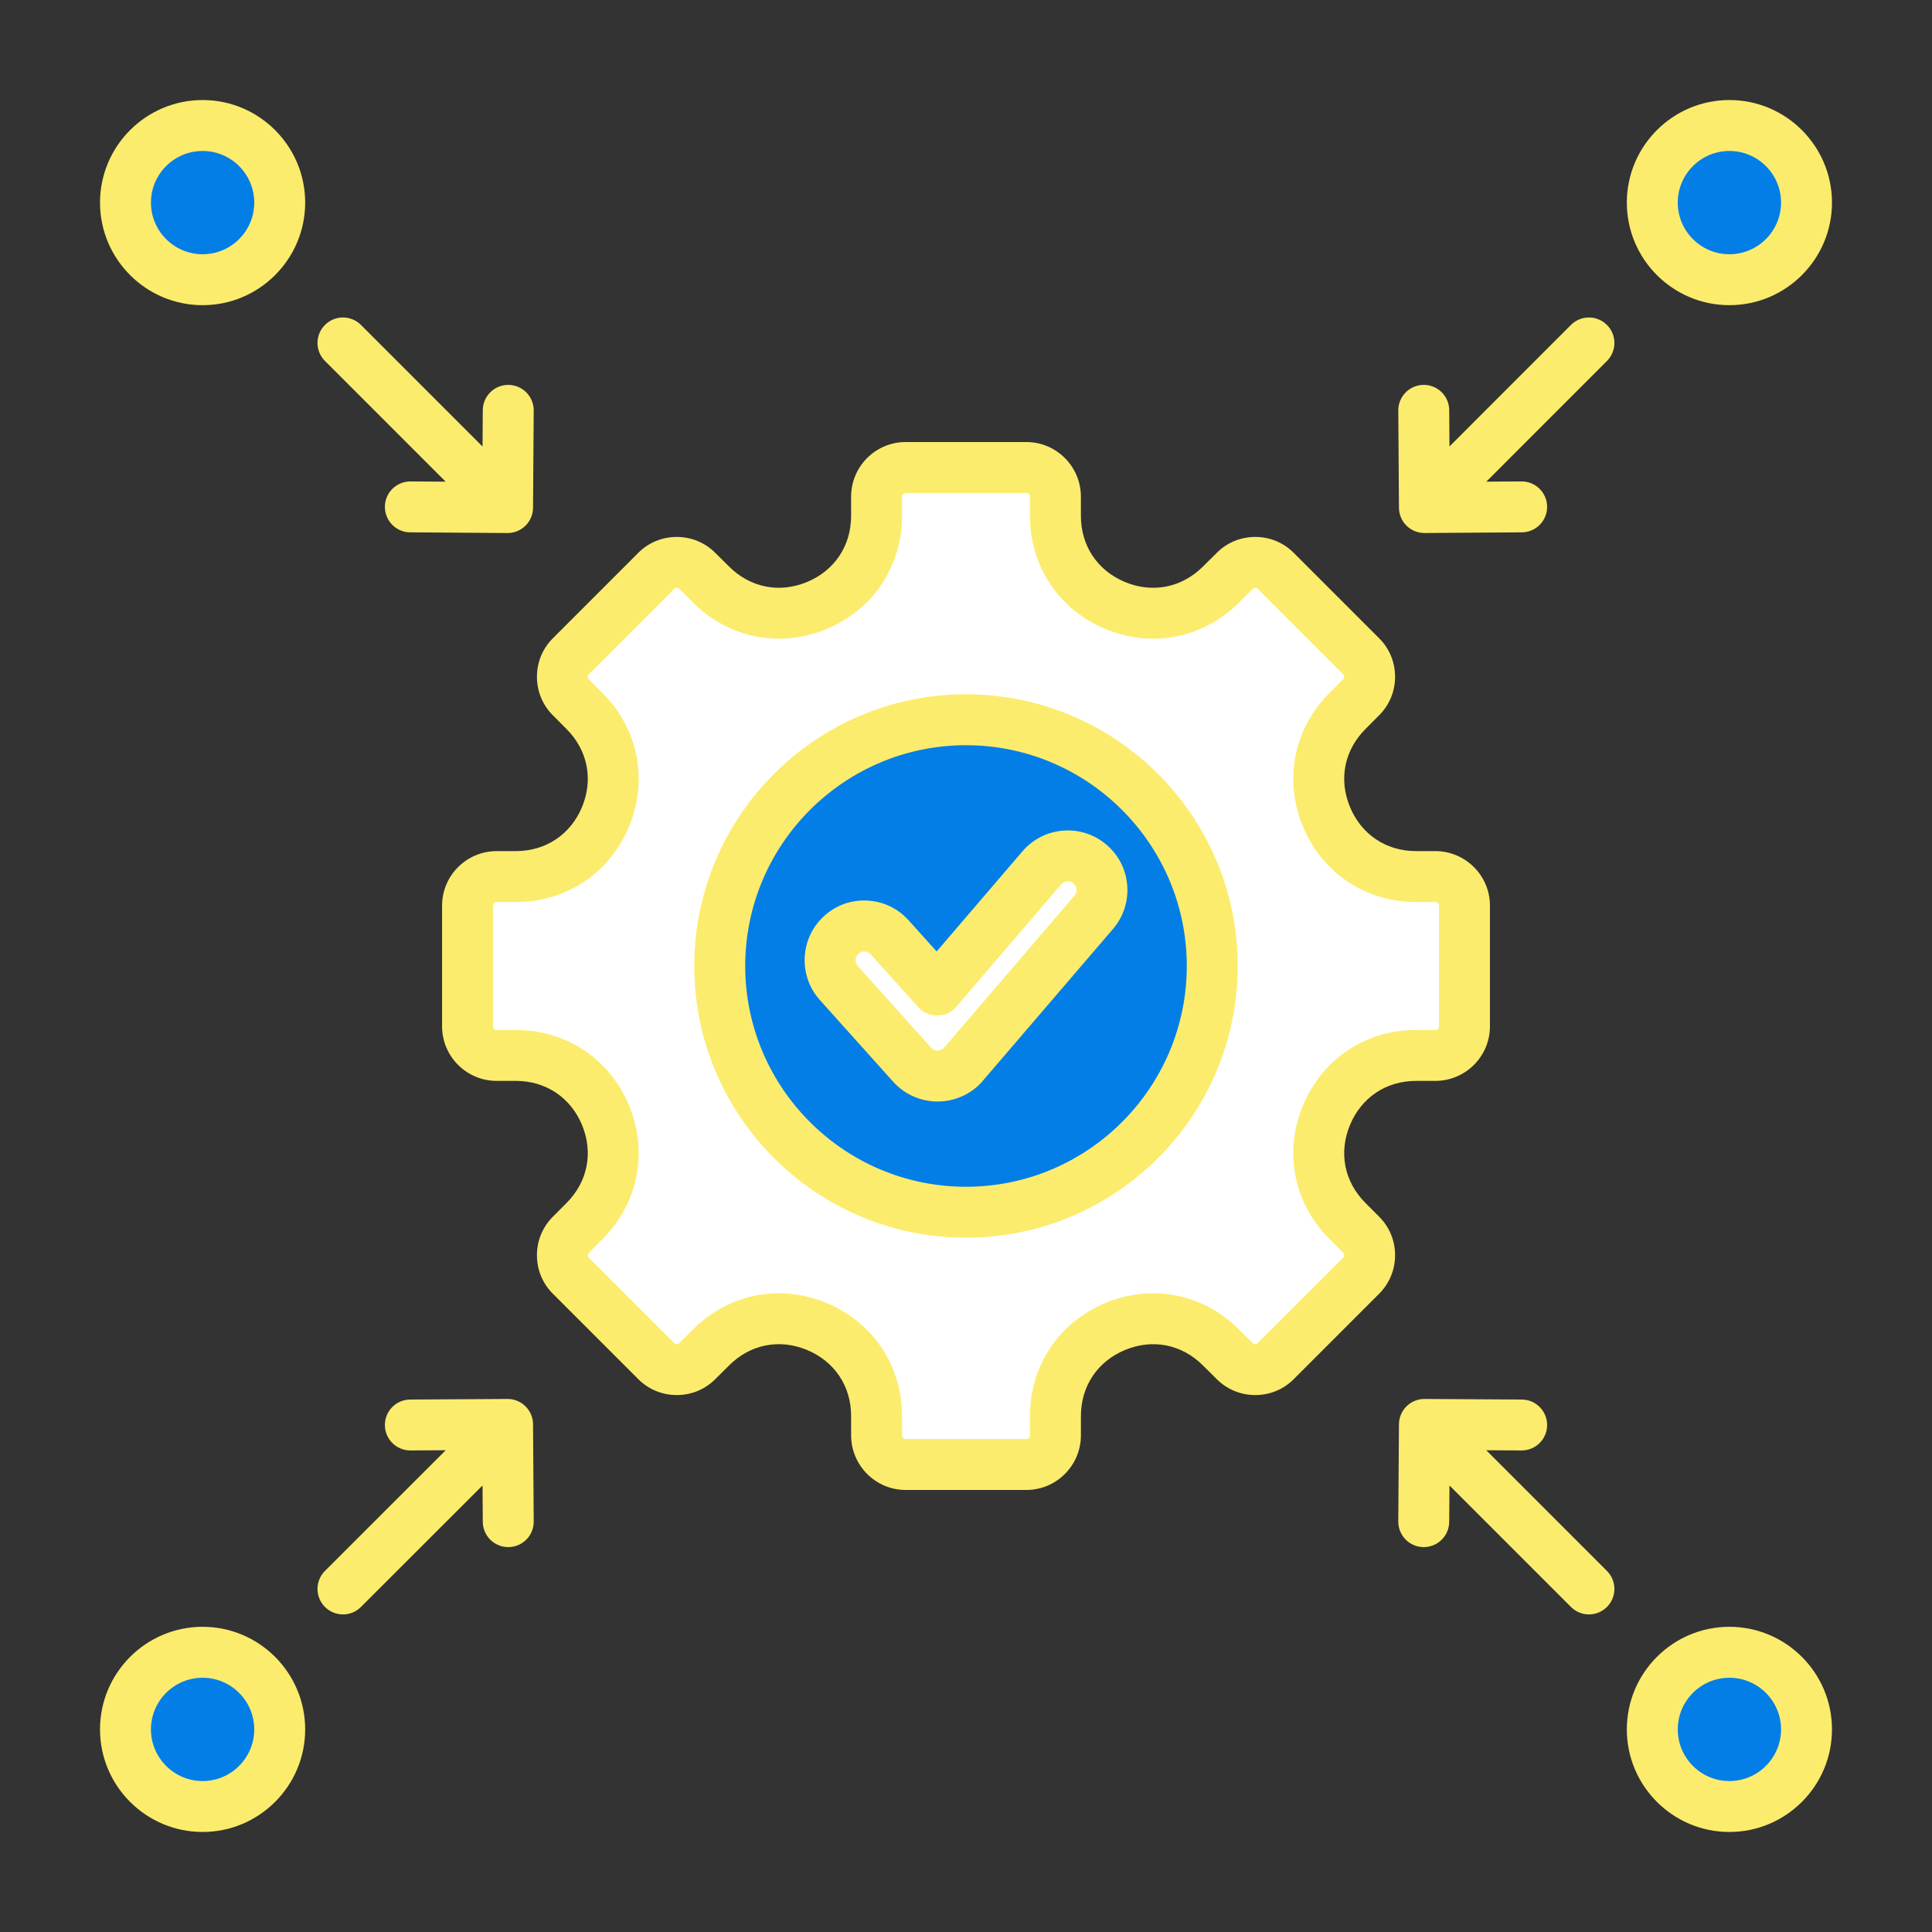 <svg width="100" height="100" viewBox="0 0 100 100" fill="none" xmlns="http://www.w3.org/2000/svg">
<rect x="0" y="0" width="100" height="100" fill="#333333" stroke="none"/>
<g clip-path="url(#clip0_78_5242)">
<path fill-rule="evenodd" clip-rule="evenodd" d="M89.515 93.506C91.719 93.506 93.506 91.719 93.506 89.515C93.506 87.31 91.719 85.523 89.515 85.523C87.31 85.523 85.523 87.31 85.523 89.515C85.523 91.719 87.31 93.506 89.515 93.506ZM10.485 93.506C8.281 93.506 6.494 91.719 6.494 89.515C6.494 87.31 8.281 85.523 10.485 85.523C12.69 85.523 14.477 87.31 14.477 89.515C14.477 91.719 12.69 93.506 10.485 93.506ZM10.485 6.494C8.281 6.494 6.494 8.281 6.494 10.485C6.494 12.69 8.281 14.477 10.485 14.477C12.69 14.477 14.477 12.69 14.477 10.485C14.477 8.281 12.69 6.494 10.485 6.494ZM89.515 6.494C91.719 6.494 93.506 8.281 93.506 10.485C93.506 12.69 91.719 14.477 89.515 14.477C87.31 14.477 85.523 12.69 85.523 10.485C85.523 8.281 87.31 6.494 89.515 6.494Z" fill="#037EE6"/>
<path fill-rule="evenodd" clip-rule="evenodd" d="M66.035 29.549L70.451 33.965C71.036 34.551 71.036 35.509 70.451 36.095L69.746 36.8C68.279 38.266 67.864 40.355 68.658 42.272C69.451 44.188 71.223 45.372 73.297 45.372H74.293C75.122 45.372 75.799 46.05 75.799 46.878V53.122C75.799 53.951 75.122 54.629 74.293 54.629H73.297C71.223 54.629 69.451 55.812 68.658 57.728C67.864 59.645 68.279 61.734 69.746 63.201L70.451 63.905C71.036 64.491 71.036 65.45 70.451 66.036L66.035 70.451C65.449 71.037 64.491 71.037 63.905 70.451L63.201 69.746C61.734 68.28 59.645 67.864 57.728 68.658C55.812 69.452 54.629 71.223 54.629 73.297V74.293C54.629 75.122 53.951 75.8 53.122 75.8H46.878C46.05 75.8 45.372 75.122 45.372 74.293V73.297C45.372 71.223 44.188 69.452 42.272 68.658C40.356 67.864 38.266 68.28 36.8 69.746L36.095 70.451C35.509 71.037 34.551 71.037 33.965 70.451L29.55 66.036C28.964 65.45 28.964 64.491 29.55 63.905L30.254 63.201C31.721 61.734 32.136 59.645 31.343 57.729C30.549 55.812 28.778 54.629 26.703 54.629H25.707C24.878 54.629 24.201 53.951 24.201 53.123V46.878C24.201 46.05 24.878 45.372 25.707 45.372H26.703C28.777 45.372 30.549 44.189 31.342 42.272C32.136 40.356 31.721 38.267 30.254 36.8L29.55 36.095C28.964 35.51 28.964 34.551 29.55 33.965L33.965 29.55C34.551 28.964 35.509 28.964 36.095 29.55L36.8 30.254C38.266 31.721 40.356 32.136 42.272 31.343C44.188 30.549 45.372 28.778 45.372 26.703V25.707C45.372 24.878 46.05 24.201 46.878 24.201H53.122C53.951 24.201 54.629 24.878 54.629 25.707V26.703C54.629 28.777 55.812 30.549 57.728 31.343C59.645 32.136 61.734 31.721 63.201 30.254L63.905 29.55C64.491 28.964 65.449 28.964 66.035 29.549Z" fill="white"/>
<path d="M62.4 52.953C64.019 46.105 59.779 39.241 52.931 37.622C46.083 36.003 39.219 40.243 37.6 47.091C35.981 53.94 40.22 60.803 47.069 62.422C53.917 64.041 60.781 59.802 62.4 52.953Z" fill="#037EE6"/>
<path fill-rule="evenodd" clip-rule="evenodd" d="M43.419 50.882C42.764 50.155 42.823 49.036 43.55 48.382C44.277 47.728 45.397 47.786 46.051 48.513L48.504 51.245L53.924 44.922C54.559 44.18 55.675 44.093 56.417 44.728C57.159 45.363 57.246 46.479 56.611 47.221L49.935 55.01C49.263 55.878 47.958 55.936 47.217 55.112L43.419 50.882Z" fill="white"/>
<path fill-rule="evenodd" clip-rule="evenodd" d="M55.612 46.361L48.935 54.15C48.92 54.168 48.906 54.185 48.892 54.203C48.78 54.349 48.629 54.375 48.549 54.378C48.468 54.382 48.317 54.366 48.196 54.232L44.399 50.001C44.232 49.815 44.247 49.529 44.436 49.358C44.553 49.252 44.686 49.242 44.756 49.246C44.825 49.249 44.959 49.274 45.069 49.396L47.525 52.126C47.775 52.404 48.132 52.564 48.505 52.564C48.511 52.564 48.516 52.562 48.521 52.562C48.901 52.559 49.259 52.39 49.506 52.103L54.921 45.781C55.03 45.654 55.164 45.626 55.234 45.621C55.318 45.614 55.443 45.628 55.563 45.731C55.678 45.83 55.71 45.949 55.717 46.034C55.722 46.104 55.715 46.24 55.612 46.361ZM57.277 43.728C56.65 43.19 55.852 42.93 55.027 42.993C54.207 43.058 53.459 43.438 52.921 44.066L48.481 49.248L47.03 47.636C46.478 47.02 45.719 46.656 44.894 46.614C44.07 46.568 43.28 46.85 42.672 47.4C41.405 48.537 41.299 50.494 42.437 51.761C42.437 51.763 42.437 51.763 42.437 51.763L46.236 55.996C46.825 56.648 47.655 57.015 48.53 57.015C48.57 57.015 48.61 57.013 48.651 57.012C49.557 56.976 50.394 56.551 50.955 55.843L57.615 48.075C58.149 47.447 58.408 46.651 58.345 45.83C58.281 45.008 57.901 44.26 57.277 43.728ZM50 61.427C56.302 61.427 61.428 56.301 61.428 50C61.428 43.698 56.302 38.572 50 38.572C43.699 38.572 38.572 43.698 38.572 50C38.572 56.301 43.699 61.427 50 61.427ZM50 35.935C42.245 35.935 35.936 42.244 35.936 50C35.936 57.755 42.245 64.064 50 64.064C57.755 64.064 64.064 57.755 64.064 50C64.064 42.244 57.755 35.935 50 35.935ZM83.175 16.819C83.69 17.334 83.69 18.167 83.176 18.683L76.931 24.931L78.752 24.919H78.761C79.484 24.919 80.073 25.503 80.079 26.227C80.084 26.955 79.498 27.549 78.77 27.554L73.737 27.589C73.734 27.589 73.731 27.589 73.728 27.589C73.004 27.589 72.415 27.006 72.41 26.281L72.375 21.248C72.371 20.521 72.956 19.927 73.684 19.921H73.693C74.417 19.921 75.006 20.505 75.011 21.229L75.024 23.11L81.311 16.819C81.826 16.304 82.66 16.304 83.175 16.819ZM16.82 18.683C16.305 18.169 16.305 17.334 16.82 16.819C17.334 16.304 18.169 16.304 18.684 16.819L24.976 23.112L24.989 21.23C24.994 20.505 25.583 19.922 26.307 19.922H26.316C27.044 19.927 27.63 20.521 27.625 21.249L27.59 26.282C27.585 27.006 26.996 27.59 26.273 27.59C26.269 27.59 26.266 27.59 26.263 27.59L21.23 27.554C20.502 27.549 19.917 26.955 19.922 26.227C19.927 25.503 20.516 24.919 21.24 24.919H21.248L23.068 24.932L16.82 18.683ZM83.176 81.312C83.69 81.827 83.69 82.66 83.176 83.175C82.918 83.433 82.581 83.562 82.244 83.562C81.907 83.562 81.569 83.433 81.312 83.175L75.024 76.887L75.011 78.77C75.006 79.494 74.417 80.078 73.693 80.078C73.69 80.078 73.687 80.078 73.684 80.078C72.956 80.074 72.371 79.48 72.375 78.751L72.41 73.718C72.415 72.994 73.004 72.41 73.728 72.41H73.736L78.768 72.44C79.496 72.444 80.083 73.038 80.079 73.765C80.074 74.491 79.485 75.075 78.761 75.075C78.758 75.075 78.755 75.075 78.753 75.075L76.929 75.065L83.176 81.312ZM27.59 73.718L27.625 78.751C27.63 79.48 27.044 80.074 26.316 80.078C26.313 80.078 26.31 80.078 26.307 80.078C25.583 80.078 24.994 79.494 24.989 78.77L24.976 76.887L18.683 83.175C18.426 83.433 18.089 83.562 17.752 83.562C17.414 83.562 17.077 83.433 16.819 83.175C16.305 82.66 16.305 81.825 16.82 81.311L23.07 75.064L21.247 75.075C21.245 75.075 21.242 75.075 21.24 75.075C20.515 75.075 19.926 74.491 19.922 73.765C19.917 73.037 20.504 72.443 21.232 72.44L26.264 72.41H26.272C26.996 72.41 27.585 72.994 27.59 73.718ZM69.518 65.103C69.563 65.057 69.573 65.004 69.572 64.967C69.572 64.934 69.563 64.885 69.522 64.843L68.812 64.127C66.967 62.291 66.439 59.643 67.438 57.224C68.441 54.809 70.685 53.311 73.295 53.311H74.291C74.394 53.311 74.483 53.224 74.483 53.123V46.876C74.483 46.776 74.394 46.688 74.291 46.688H73.295C70.685 46.688 68.441 45.191 67.438 42.777C66.439 40.356 66.967 37.709 68.816 35.867L69.514 35.164C69.564 35.115 69.572 35.064 69.572 35.029C69.572 34.994 69.564 34.942 69.522 34.902L65.103 30.483C65.101 30.481 65.1 30.479 65.099 30.479C65.057 30.437 65.006 30.428 64.971 30.428C64.935 30.428 64.885 30.437 64.843 30.479L64.128 31.188C62.285 33.032 59.639 33.559 57.225 32.562C54.81 31.559 53.311 29.312 53.311 26.7V25.709C53.311 25.607 53.224 25.517 53.124 25.517H46.876C46.776 25.517 46.689 25.607 46.689 25.709V26.7C46.689 29.312 45.19 31.559 42.778 32.562C40.361 33.559 37.715 33.032 35.869 31.186L35.165 30.486C35.115 30.437 35.064 30.428 35.029 30.428C34.994 30.428 34.943 30.437 34.901 30.479L30.483 34.897C30.436 34.942 30.428 34.994 30.428 35.029C30.428 35.064 30.436 35.115 30.478 35.157L31.188 35.873C33.032 37.715 33.559 40.362 32.563 42.775C31.559 45.191 29.313 46.688 26.701 46.688H25.709C25.607 46.688 25.517 46.776 25.517 46.876V53.123C25.517 53.224 25.607 53.312 25.709 53.312H26.701C29.313 53.312 31.559 54.809 32.562 57.223C33.559 59.638 33.031 62.285 31.185 64.131L30.486 64.836C30.436 64.885 30.427 64.936 30.427 64.971C30.427 65.007 30.436 65.057 30.478 65.098L34.897 69.517C34.943 69.564 34.994 69.571 35.029 69.571C35.064 69.571 35.115 69.564 35.157 69.52L35.872 68.812C37.095 67.585 38.676 66.94 40.309 66.94C41.13 66.94 41.965 67.103 42.775 67.437C45.19 68.441 46.689 70.686 46.689 73.294V74.291C46.689 74.393 46.776 74.483 46.876 74.483H53.124C53.224 74.483 53.311 74.393 53.311 74.291V73.294C53.311 70.686 54.81 68.441 57.222 67.439C59.643 66.439 62.29 66.968 64.133 68.816L64.835 69.513C64.884 69.564 64.935 69.572 64.97 69.572C65.006 69.572 65.057 69.564 65.098 69.52L69.518 65.103ZM70.677 62.266C69.582 61.174 69.281 59.666 69.873 58.233C70.468 56.803 71.747 55.947 73.295 55.947H74.291C75.851 55.947 77.119 54.681 77.119 53.123V46.876C77.119 45.319 75.851 44.053 74.291 44.053H73.295C71.747 44.053 70.468 43.197 69.874 41.768C69.281 40.334 69.582 38.825 70.682 37.728L71.377 37.029C71.913 36.498 72.209 35.788 72.209 35.029C72.209 34.271 71.913 33.561 71.382 33.034L66.968 28.62C66.437 28.085 65.728 27.792 64.971 27.792C64.213 27.792 63.503 28.087 62.979 28.616L62.268 29.321C61.172 30.416 59.664 30.718 58.234 30.128C56.802 29.532 55.947 28.251 55.947 26.7V25.709C55.947 24.149 54.681 22.88 53.124 22.88H46.876C45.319 22.88 44.053 24.149 44.053 25.709V26.7C44.053 28.251 43.198 29.532 41.769 30.126C40.337 30.718 38.828 30.416 37.729 29.317L37.029 28.623C36.498 28.087 35.788 27.792 35.029 27.792C34.271 27.792 33.561 28.087 33.034 28.618L28.623 33.03C28.087 33.561 27.792 34.271 27.792 35.029C27.792 35.788 28.087 36.498 28.616 37.022L29.322 37.732C30.417 38.828 30.718 40.337 30.128 41.766C29.533 43.197 28.252 44.053 26.701 44.053H25.71C24.15 44.053 22.882 45.319 22.882 46.877V53.124C22.882 54.681 24.15 55.947 25.71 55.947H26.701C28.252 55.947 29.533 56.803 30.127 58.232C30.718 59.663 30.417 61.173 29.319 62.272L28.623 62.971C28.087 63.502 27.792 64.212 27.792 64.971C27.792 65.729 28.087 66.439 28.619 66.966L33.03 71.377C33.562 71.913 34.272 72.208 35.03 72.208C35.788 72.208 36.498 71.913 37.023 71.384L37.735 70.677C38.827 69.582 40.335 69.281 41.767 69.872C43.199 70.468 44.054 71.748 44.054 73.294V74.291C44.054 75.85 45.32 77.12 46.876 77.12H53.125C54.681 77.12 55.948 75.85 55.948 74.291V73.294C55.948 71.748 56.803 70.468 58.232 69.874C59.667 69.281 61.175 69.582 62.272 70.682L62.972 71.377C63.503 71.913 64.213 72.208 64.972 72.208C65.73 72.208 66.44 71.913 66.967 71.382L71.382 66.966C71.917 66.432 72.211 65.72 72.209 64.963C72.208 64.208 71.912 63.5 71.385 62.978L70.677 62.266ZM10.487 92.187C9.013 92.187 7.813 90.987 7.813 89.514C7.813 88.039 9.012 86.84 10.487 86.84C11.961 86.84 13.16 88.039 13.16 89.514C13.16 90.987 11.961 92.187 10.487 92.187ZM10.487 84.203C7.559 84.203 5.177 86.585 5.177 89.514C5.177 92.44 7.559 94.822 10.487 94.822C13.414 94.822 15.796 92.44 15.796 89.514C15.796 86.585 13.414 84.203 10.487 84.203ZM89.513 92.187C88.039 92.187 86.841 90.987 86.841 89.514C86.841 88.039 88.039 86.84 89.513 86.84C90.987 86.84 92.187 88.039 92.187 89.514C92.187 90.987 90.987 92.187 89.513 92.187ZM89.513 84.203C86.586 84.203 84.204 86.585 84.204 89.514C84.204 92.44 86.586 94.822 89.513 94.822C92.442 94.822 94.823 92.44 94.823 89.514C94.823 86.585 92.442 84.203 89.513 84.203ZM10.487 13.16C9.013 13.16 7.813 11.961 7.813 10.486C7.813 9.013 9.012 7.814 10.487 7.814C11.961 7.814 13.16 9.013 13.16 10.486C13.16 11.961 11.961 13.16 10.487 13.16ZM10.487 5.178C7.559 5.178 5.177 7.56 5.177 10.486C5.177 13.415 7.559 15.796 10.487 15.796C13.414 15.796 15.796 13.414 15.796 10.486C15.796 7.56 13.414 5.178 10.487 5.178ZM89.513 7.814C90.987 7.814 92.187 9.013 92.187 10.486C92.187 11.961 90.987 13.16 89.513 13.16C88.039 13.16 86.841 11.961 86.841 10.486C86.84 9.013 88.039 7.814 89.513 7.814ZM89.513 15.796C92.442 15.796 94.823 13.414 94.823 10.486C94.823 7.56 92.442 5.178 89.513 5.178C86.586 5.178 84.204 7.56 84.204 10.486C84.204 13.415 86.586 15.796 89.513 15.796Z" fill="#FCEC6D"/>
</g>
<defs>
<clipPath id="clip0_78_5242">
<rect width="90" height="90" fill="white" transform="translate(5 5)"/>
</clipPath>
</defs>
</svg>
